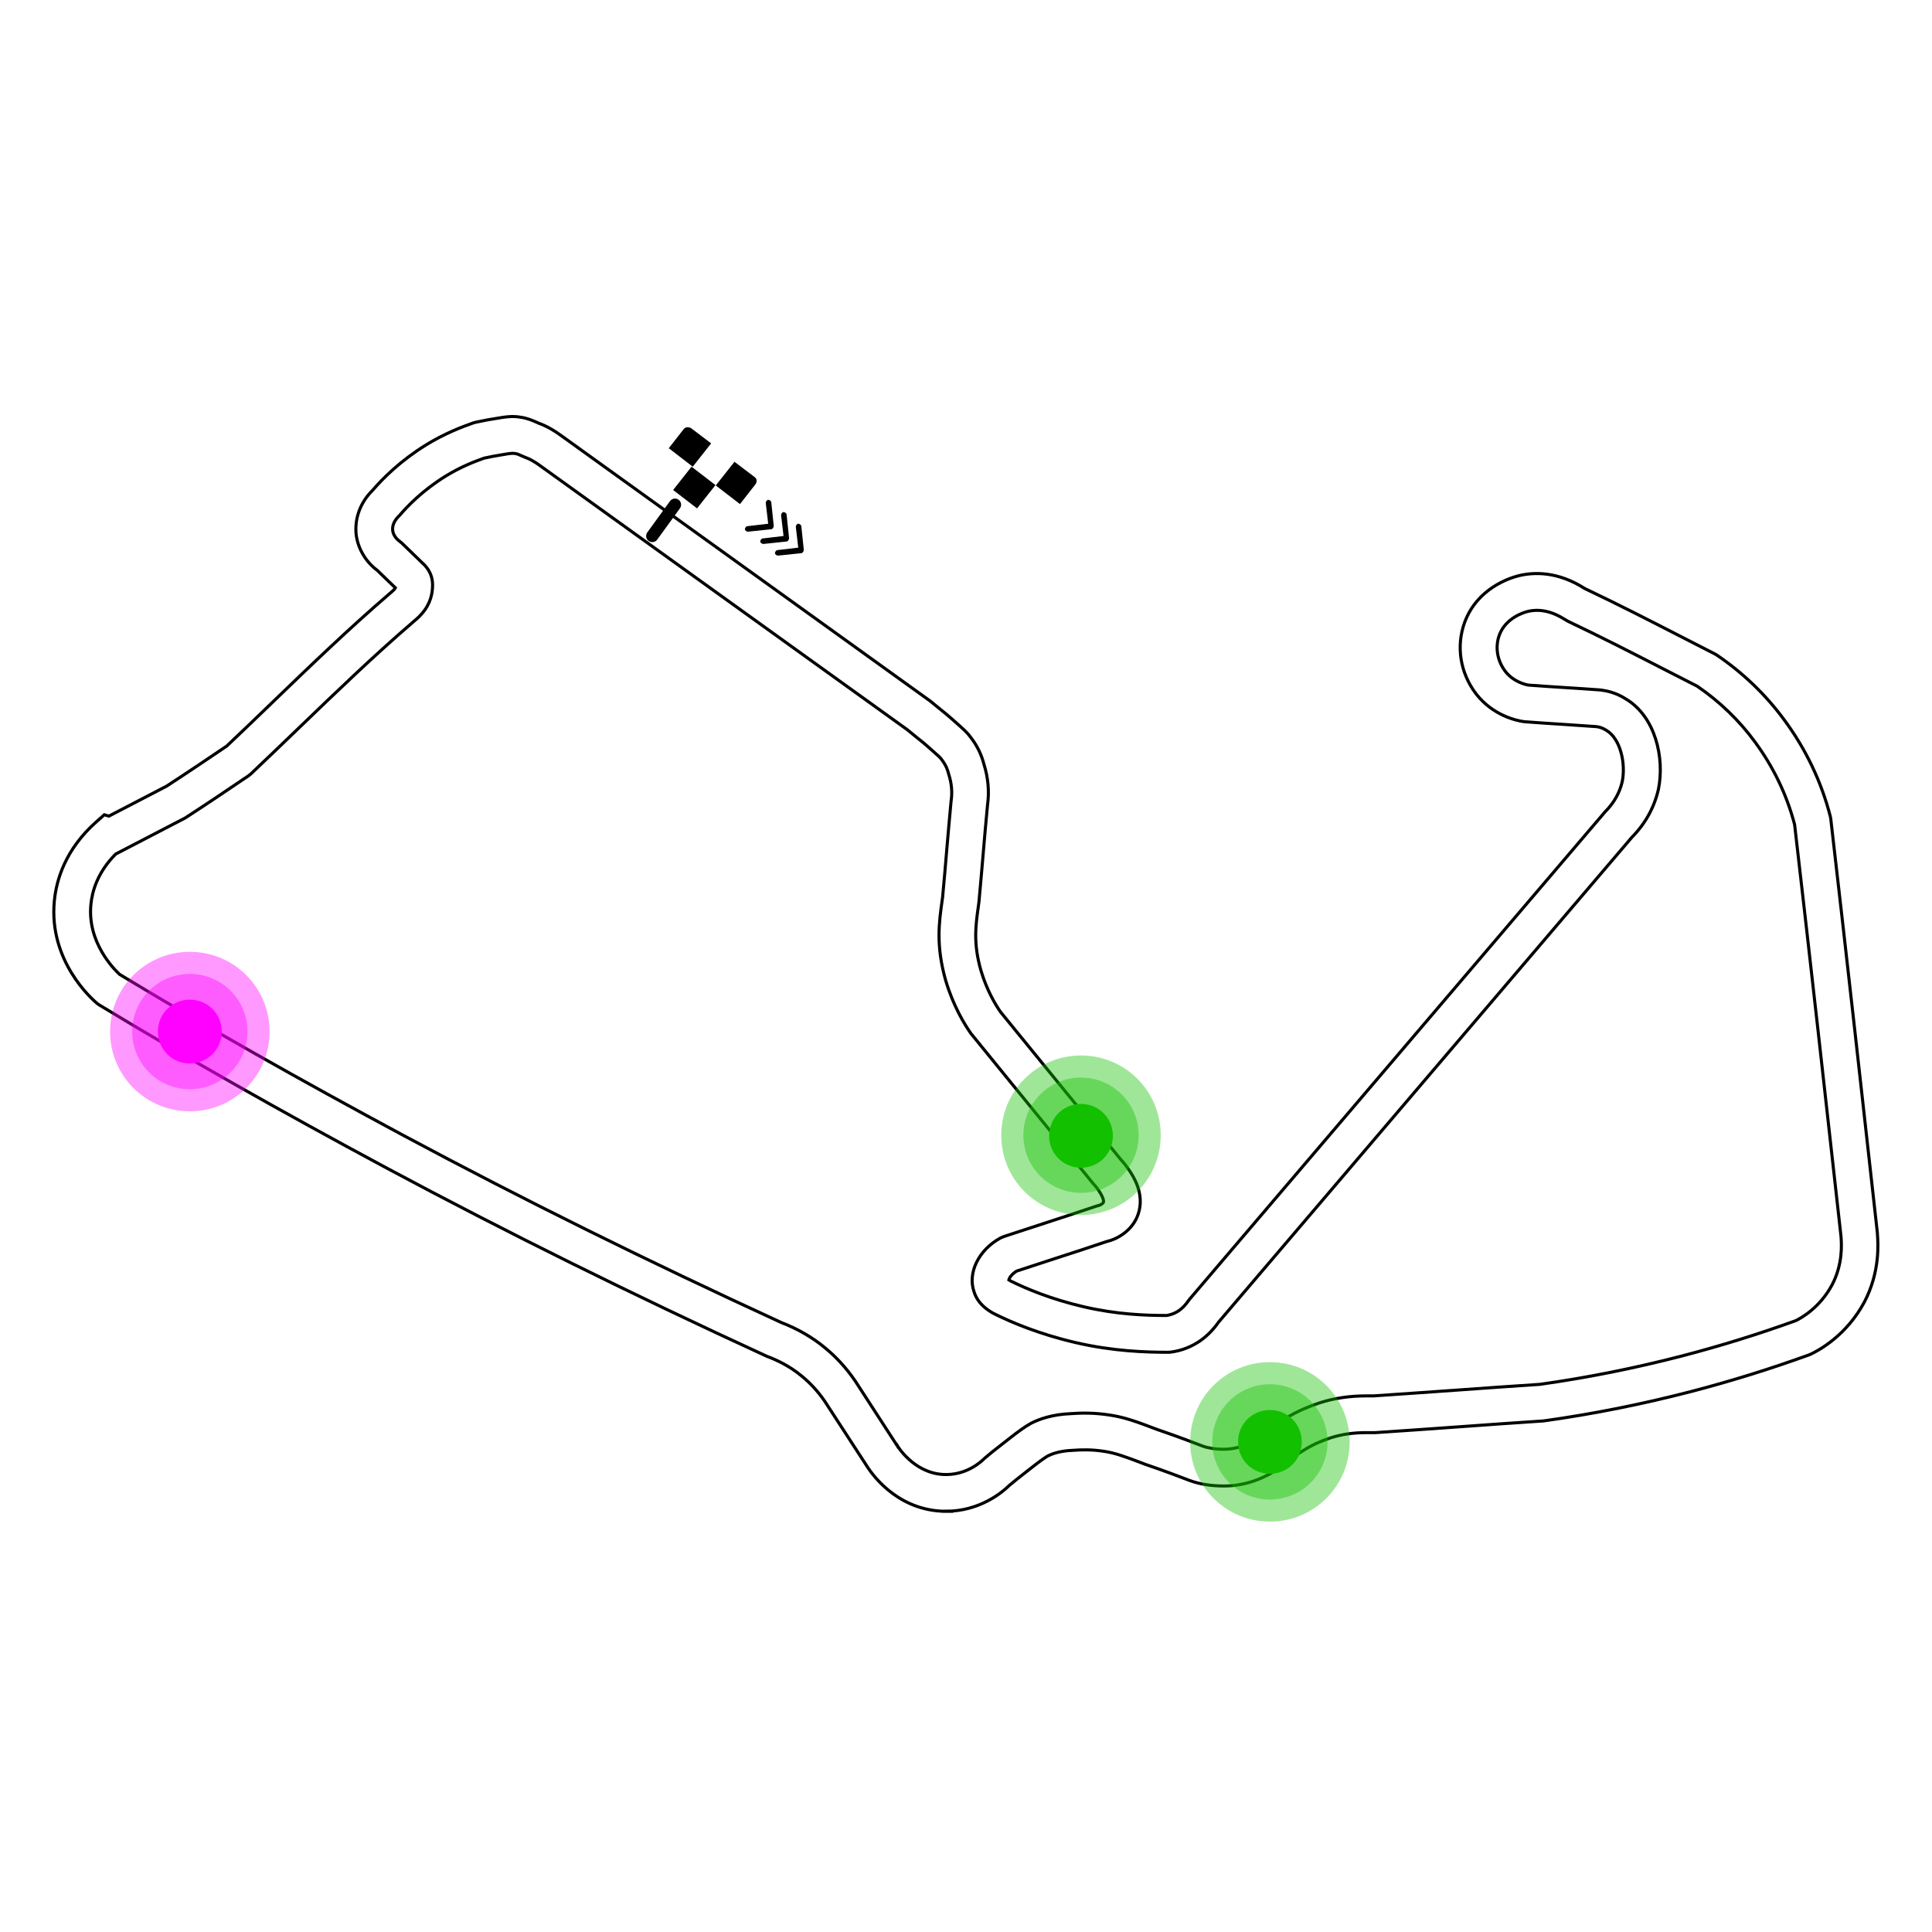 <?xml version="1.0" encoding="UTF-8"?><svg id="a" xmlns="http://www.w3.org/2000/svg" width="315" height="315" xmlns:xlink="http://www.w3.org/1999/xlink" viewBox="0 0 315 315"><defs><filter id="c"><feOffset dx="0" dy="1"/><feGaussianBlur result="blur" stdDeviation="2"/><feFlood flood-color="#000" flood-opacity=".4"/><feComposite in2="blur" operator="in"/><feComposite in="SourceGraphic"/></filter><filter id="d"><feOffset dx="0" dy="1"/><feGaussianBlur result="blur-2" stdDeviation="2"/><feFlood flood-color="#000" flood-opacity=".4"/><feComposite in2="blur-2" operator="in"/><feComposite in="SourceGraphic"/></filter><clipPath id="e"><rect x="120.65" y="81.13" width="7.3" height="7.3" transform="translate(-19.43 129.28) rotate(-51.5)" fill="none" stroke-width="0"/></clipPath><clipPath id="f"><rect x="123.09" y="82.96" width="7.3" height="7.3" transform="translate(-19.94 131.88) rotate(-51.5)" fill="none" stroke-width="0"/></clipPath><clipPath id="g"><rect x="125.55" y="85.02" width="7.3" height="7.3" transform="translate(-20.62 134.59) rotate(-51.5)" fill="none" stroke-width="0"/></clipPath></defs><g id="b"><g filter="url(#c)"><path d="M154.25,245.41c-.29,0-.58,0-.88-.03-7.5-.47-11.42-6.3-12.24-7.67l-6.69-10.29c-1.1-1.59-2.35-2.95-3.77-4.1-1.97-1.63-4.06-2.59-5.47-3.12l-.2-.08c-22.09-10.15-42.36-20.19-61.96-30.68-17.39-9.33-32.71-18.02-46.84-26.58l-.37-.26c-.81-.68-7.92-6.91-6.97-16.7.32-3.4,1.77-8.4,6.85-12.91l1.3-1.15.75.22,9.38-4.87c3.29-2.13,6.61-4.38,9.83-6.55,2.58-2.43,5.14-4.9,7.71-7.38,6.06-5.84,12.32-11.87,18.82-17.45l.2-.17c.42-.35.65-.57.76-.8l-2.93-2.83c-1.5-1.09-3.12-3.15-3.46-5.85-.28-2.65.69-5.26,2.68-7.22,1.68-1.96,4.54-4.81,8.71-7.4,3.01-1.85,5.83-2.93,7.69-3.58l.4-.11.73-.15c.77-.16,1.46-.3,2.03-.38l.49-.08c1.58-.27,2.73-.46,4.11-.21,1.11.16,1.95.54,2.77.9l.15.07c1.22.43,2.53,1.17,3.9,2.19l59.94,43.11c.58.49,1.13.94,1.65,1.35.67.54,1.28,1.03,1.8,1.5l.69.61c1.31,1.16,1.92,1.69,2.53,2.55.99,1.3,1.67,2.7,2.08,4.27.7,2.23.9,4.48.59,6.67-.26,2.67-.49,5.38-.72,8.09-.22,2.54-.43,5.09-.67,7.64l-.09.69c-.46,3.27-.86,6.09.39,10.51.97,3.29,2.4,5.65,3.21,6.81l19.65,24.11c.43.45.9,1.06,1.35,1.73.63.94,2.55,3.82,1.45,7.11-.9,2.7-3.43,4.09-5.07,4.46-2.8.95-5.63,1.87-8.48,2.79-2.09.68-4.18,1.36-6.27,2.05-.86.53-1.21,1.15-1.28,1.43.09.06.2.13.29.18,2.52,1.25,6.61,2.98,11.93,4.21,5.33,1.24,10,1.42,13.52,1.42.56-.09,1.32-.31,2.06-.84.55-.4,1.04-.92,1.45-1.52l.21-.28,67.76-79.48c1.44-1.44,2.38-3.1,2.8-4.94.58-2.89-.25-6.96-2.61-8.36-.65-.41-1.16-.53-1.6-.59-1.89-.14-3.75-.26-5.6-.38-2.04-.13-4.07-.26-6.1-.42l-.19-.02c-1.11-.16-4.97-.96-7.74-4.53-2.6-3.42-3.28-7.77-1.85-11.67,2.05-5.51,7.25-7.19,8.79-7.58,2.49-.61,6.37-.74,10.78,2.08,5.62,2.67,10.62,5.24,15.46,7.72,1.89.97,3.79,1.95,5.74,2.94l.33.19c4.29,2.91,8,6.48,11.03,10.61,3.51,4.76,6.03,10.05,7.49,15.73l.07.4c2.6,22.51,5.14,45.39,7.6,67.51v.12c.12,1.56.45,6.19-2.12,11.11-2.94,5.5-7.48,7.92-8.8,8.53l-.24.1c-6.36,2.3-12.66,4.26-19.26,5.98-7.98,2.07-16.04,3.67-23.94,4.77l-.22.02c-4.54.3-9.09.62-13.63.95-4.56.33-9.11.65-13.67.95h-.2s-1.3,0-1.3,0c-2.06,0-3.93.27-5.71.83-.1.04-.22.08-.37.13-.75.26-2.31.8-4.02,1.88-1.56.94-2.6,1.77-3.2,2.3l-.19.16c-3.01,2.26-6.27,3.4-9.7,3.4-2.06,0-3.92-.3-5.52-.88-1.3-.5-3.9-1.5-7.35-2.68l-.1-.04c-3.19-1.22-4.76-1.78-6.47-2.04-2.09-.33-3.75-.28-5.24-.17-2,.08-3.26.55-3.89.85l-.06.03c-.4.23-1,.59-3.01,2.18l-.79.62c-.99.78-1.93,1.51-2.53,2.03-1.14,1.12-4.81,4.22-10.34,4.22ZM146.33,234.75s2.59,4.35,7.4,4.65c3.75.23,6.23-2.07,6.69-2.53l.15-.14c.71-.62,1.7-1.4,2.85-2.29l.78-.61c2.14-1.7,2.96-2.22,3.68-2.64l.33-.19c1.25-.62,3.35-1.39,6.32-1.51,1.67-.12,3.83-.19,6.5.24,2.25.34,4.15,1,7.65,2.34,3.53,1.21,6.18,2.23,7.45,2.72.6.22,1.73.5,3.42.5,2.07,0,4.09-.72,6.01-2.13,1.13-.99,2.45-1.94,3.95-2.84,2.24-1.4,4.3-2.12,5.18-2.43l.45-.16c2.4-.77,4.89-1.14,7.61-1.14h1.2c4.51-.3,9.02-.62,13.54-.94,4.52-.32,9.04-.65,13.56-.94,7.64-1.07,15.43-2.62,23.15-4.62,6.37-1.66,12.46-3.55,18.6-5.77.83-.4,3.91-2.09,5.91-5.84,1.78-3.39,1.54-6.62,1.46-7.84-2.44-21.97-4.98-44.77-7.57-67.2-1.27-4.85-3.45-9.38-6.46-13.47-2.59-3.53-5.76-6.59-9.42-9.09-1.9-.96-3.75-1.92-5.6-2.86-5.07-2.6-9.85-5.06-15.46-7.72l-.48-.28c-2.11-1.35-4.17-1.8-6.12-1.32-.57.14-3.55,1.02-4.6,3.83-.72,1.96-.36,4.19.98,5.94,1.34,1.72,3.3,2.15,3.76,2.23,1.96.15,3.93.27,5.9.4,1.91.12,3.83.24,5.78.39l.2.02c.96.14,2.41.43,3.99,1.44,4.83,2.87,6.36,9.59,5.33,14.72-.68,2.99-2.13,5.61-4.33,7.84l-67.42,79.09c-.78,1.13-1.73,2.11-2.83,2.91-1.48,1.06-3.2,1.73-4.99,1.95l-.37.02c-3.56,0-8.99-.16-15.08-1.58-5.97-1.38-10.56-3.34-13.36-4.74l-.2-.11c-.75-.45-2.36-1.41-3-3.41-1.1-3.1.74-6.86,4.31-8.8l.48-.21c2.2-.73,4.4-1.45,6.6-2.16,2.88-.94,5.75-1.87,8.58-2.83l.55-.16c.25-.12.53-.33.57-.45.04-.12.1-.61-.75-1.89-.34-.52-.62-.83-.72-.94l-.21-.23-19.92-24.46c-1.01-1.43-2.88-4.45-4.13-8.68-1.6-5.67-1.08-9.4-.57-13.01l.07-.48c.24-2.51.45-5.02.66-7.52.24-2.76.47-5.5.73-8.22l.02-.14c.19-1.35.06-2.75-.39-4.17l-.05-.18c-.13-.52-.38-1.3-1.07-2.2l-.06-.09c-.21-.3-.46-.53-1.66-1.58l-.7-.62c-.45-.4-.99-.83-1.58-1.3-.53-.42-1.09-.88-1.68-1.37l-59.71-42.93c-1.29-.96-2.1-1.29-2.4-1.39l-.55-.23c-.62-.28-.91-.41-1.17-.44l-.21-.03c-.33-.06-.89.02-2.04.22l-.58.1c-.54.08-1.11.2-1.74.33l-.55.11c-1.6.56-3.92,1.47-6.33,2.96-3.77,2.34-6.24,4.94-7.39,6.29l-.17.18c-.48.47-1.15,1.29-1.04,2.36.13,1.06,1.05,1.7,1.08,1.73l.42.34,3.34,3.23c.5.46,1.67,1.55,1.67,3.62,0,3.34-2.1,5.1-3,5.86l-.14.12c-6.37,5.47-12.57,11.44-18.57,17.22-2.64,2.54-5.28,5.08-7.93,7.59l-.38.3c-3.34,2.26-6.8,4.6-10.25,6.83l-.25.14-11.14,5.78c-2.97,2.98-3.85,6.09-4.05,8.24-.61,6.22,3.84,10.61,4.69,11.39,13.98,8.46,29.14,17.06,46.34,26.29,19.47,10.42,39.6,20.39,61.54,30.47,2.6.99,5.03,2.39,7.05,4.06,1.85,1.5,3.48,3.27,4.96,5.41l6.92,10.67h0ZM179.17,195.56h0Z" fill="#fff" stroke="#000" stroke-miterlimit="10" stroke-width=".5"/></g><path d="M207.05,248.09c7.2,0,13-5.8,13-13s-5.8-13-13-13-13,5.8-13,13,5.8,13,13,13Z" fill="#12c000" isolation="isolate" opacity=".4" stroke-width="0"/><path d="M207.05,244.49c5.2,0,9.4-4.2,9.4-9.4s-4.2-9.4-9.4-9.4-9.4,4.2-9.4,9.4,4.2,9.4,9.4,9.4Z" fill="#12c000" isolation="isolate" opacity=".4" stroke-width="0"/><path d="M207.05,240.29c2.9,0,5.2-2.3,5.2-5.2s-2.3-5.2-5.2-5.2-5.2,2.3-5.2,5.2,2.3,5.2,5.2,5.2Z" fill="#12c000" stroke-width="0"/><path d="M176.25,198.09c7.2,0,13-5.8,13-13s-5.8-13-13-13-13,5.8-13,13,5.8,13,13,13Z" fill="#12c000" isolation="isolate" opacity=".4" stroke-width="0"/><path d="M176.25,194.49c5.2,0,9.4-4.2,9.4-9.4s-4.2-9.4-9.4-9.4-9.4,4.2-9.4,9.4,4.2,9.4,9.4,9.4Z" fill="#12c000" isolation="isolate" opacity=".4" stroke-width="0"/><path d="M176.25,190.39c2.9,0,5.2-2.3,5.2-5.2s-2.3-5.2-5.2-5.2-5.2,2.3-5.2,5.2,2.3,5.2,5.2,5.2Z" fill="#12c000" stroke-width="0"/><path d="M30.95,181.19c7.2,0,13-5.8,13-13s-5.8-13-13-13-13,5.8-13,13,5.8,13,13,13Z" fill="#ff01ff" isolation="isolate" opacity=".4" stroke-width="0"/><path d="M30.95,177.59c5.2,0,9.4-4.2,9.4-9.4s-4.2-9.4-9.4-9.4-9.4,4.2-9.4,9.4,4.2,9.4,9.4,9.4Z" fill="#ff01ff" isolation="isolate" opacity=".4" stroke-width="0"/><path d="M30.95,173.39c2.9,0,5.2-2.3,5.2-5.2s-2.3-5.2-5.2-5.2-5.2,2.3-5.2,5.2,2.3,5.2,5.2,5.2Z" fill="#ff01ff" stroke-width="0"/><path d="M106.35,87.39l3.7-5.1" fill="none" stroke="#000" stroke-linecap="round" stroke-width="2"/><g filter="url(#d)"><path d="M106.35,75.39l5-6.4c.3-.4.8-.4,1.2-.2l10.4,7.8c.4.3.4.8.1,1.2l-5,6.4c-.3.4-.8.4-1.2.2l-10.4-7.8c-.4-.3-.4-.8-.1-1.2Z" fill="#fff" stroke-width="0"/><path d="M108.95,72.19l2.5-3.2c.3-.4.8-.4,1.2-.2l3.3,2.5-3,3.8-3.9-3-.1.1Z" fill="#000" stroke-width="0"/><path d="M109.75,78.89l3-3.8,3.9,3-3,3.8-3.9-3Z" fill="#000" stroke-width="0"/><path d="M116.75,78.09l3-3.8,3.3,2.5c.4.3.4.8.1,1.2l-2.5,3.2-3.9-3v-.1Z" fill="#000" stroke-width="0"/></g><g clip-path="url(#e)"><path d="M126.15,85.79c0,.2-.2.5-.4.5l-3.8.4c-.2,0-.5-.2-.5-.4s.2-.5.4-.5l3.4-.4-.4-3.4c0-.2.2-.5.4-.5s.5.2.5.4l.4,3.8h0v.1Z" fill="#000" stroke-width="0"/></g><g clip-path="url(#f)"><path d="M128.65,87.79c0,.2-.2.5-.4.5l-3.8.4c-.2,0-.5-.2-.5-.4s.2-.5.4-.5l3.4-.4-.4-3.4c0-.2.2-.5.4-.5s.5.2.5.4l.4,3.8h0v.1Z" fill="#000" stroke-width="0"/></g><g clip-path="url(#g)"><path d="M131.05,89.69c0,.2-.2.5-.4.5l-3.8.4c-.2,0-.5-.2-.5-.4s.2-.5.4-.5l3.4-.4-.4-3.4c0-.2.2-.5.4-.5s.5.2.5.4l.4,3.8h0v.1Z" fill="#000" stroke-width="0"/></g></g></svg>